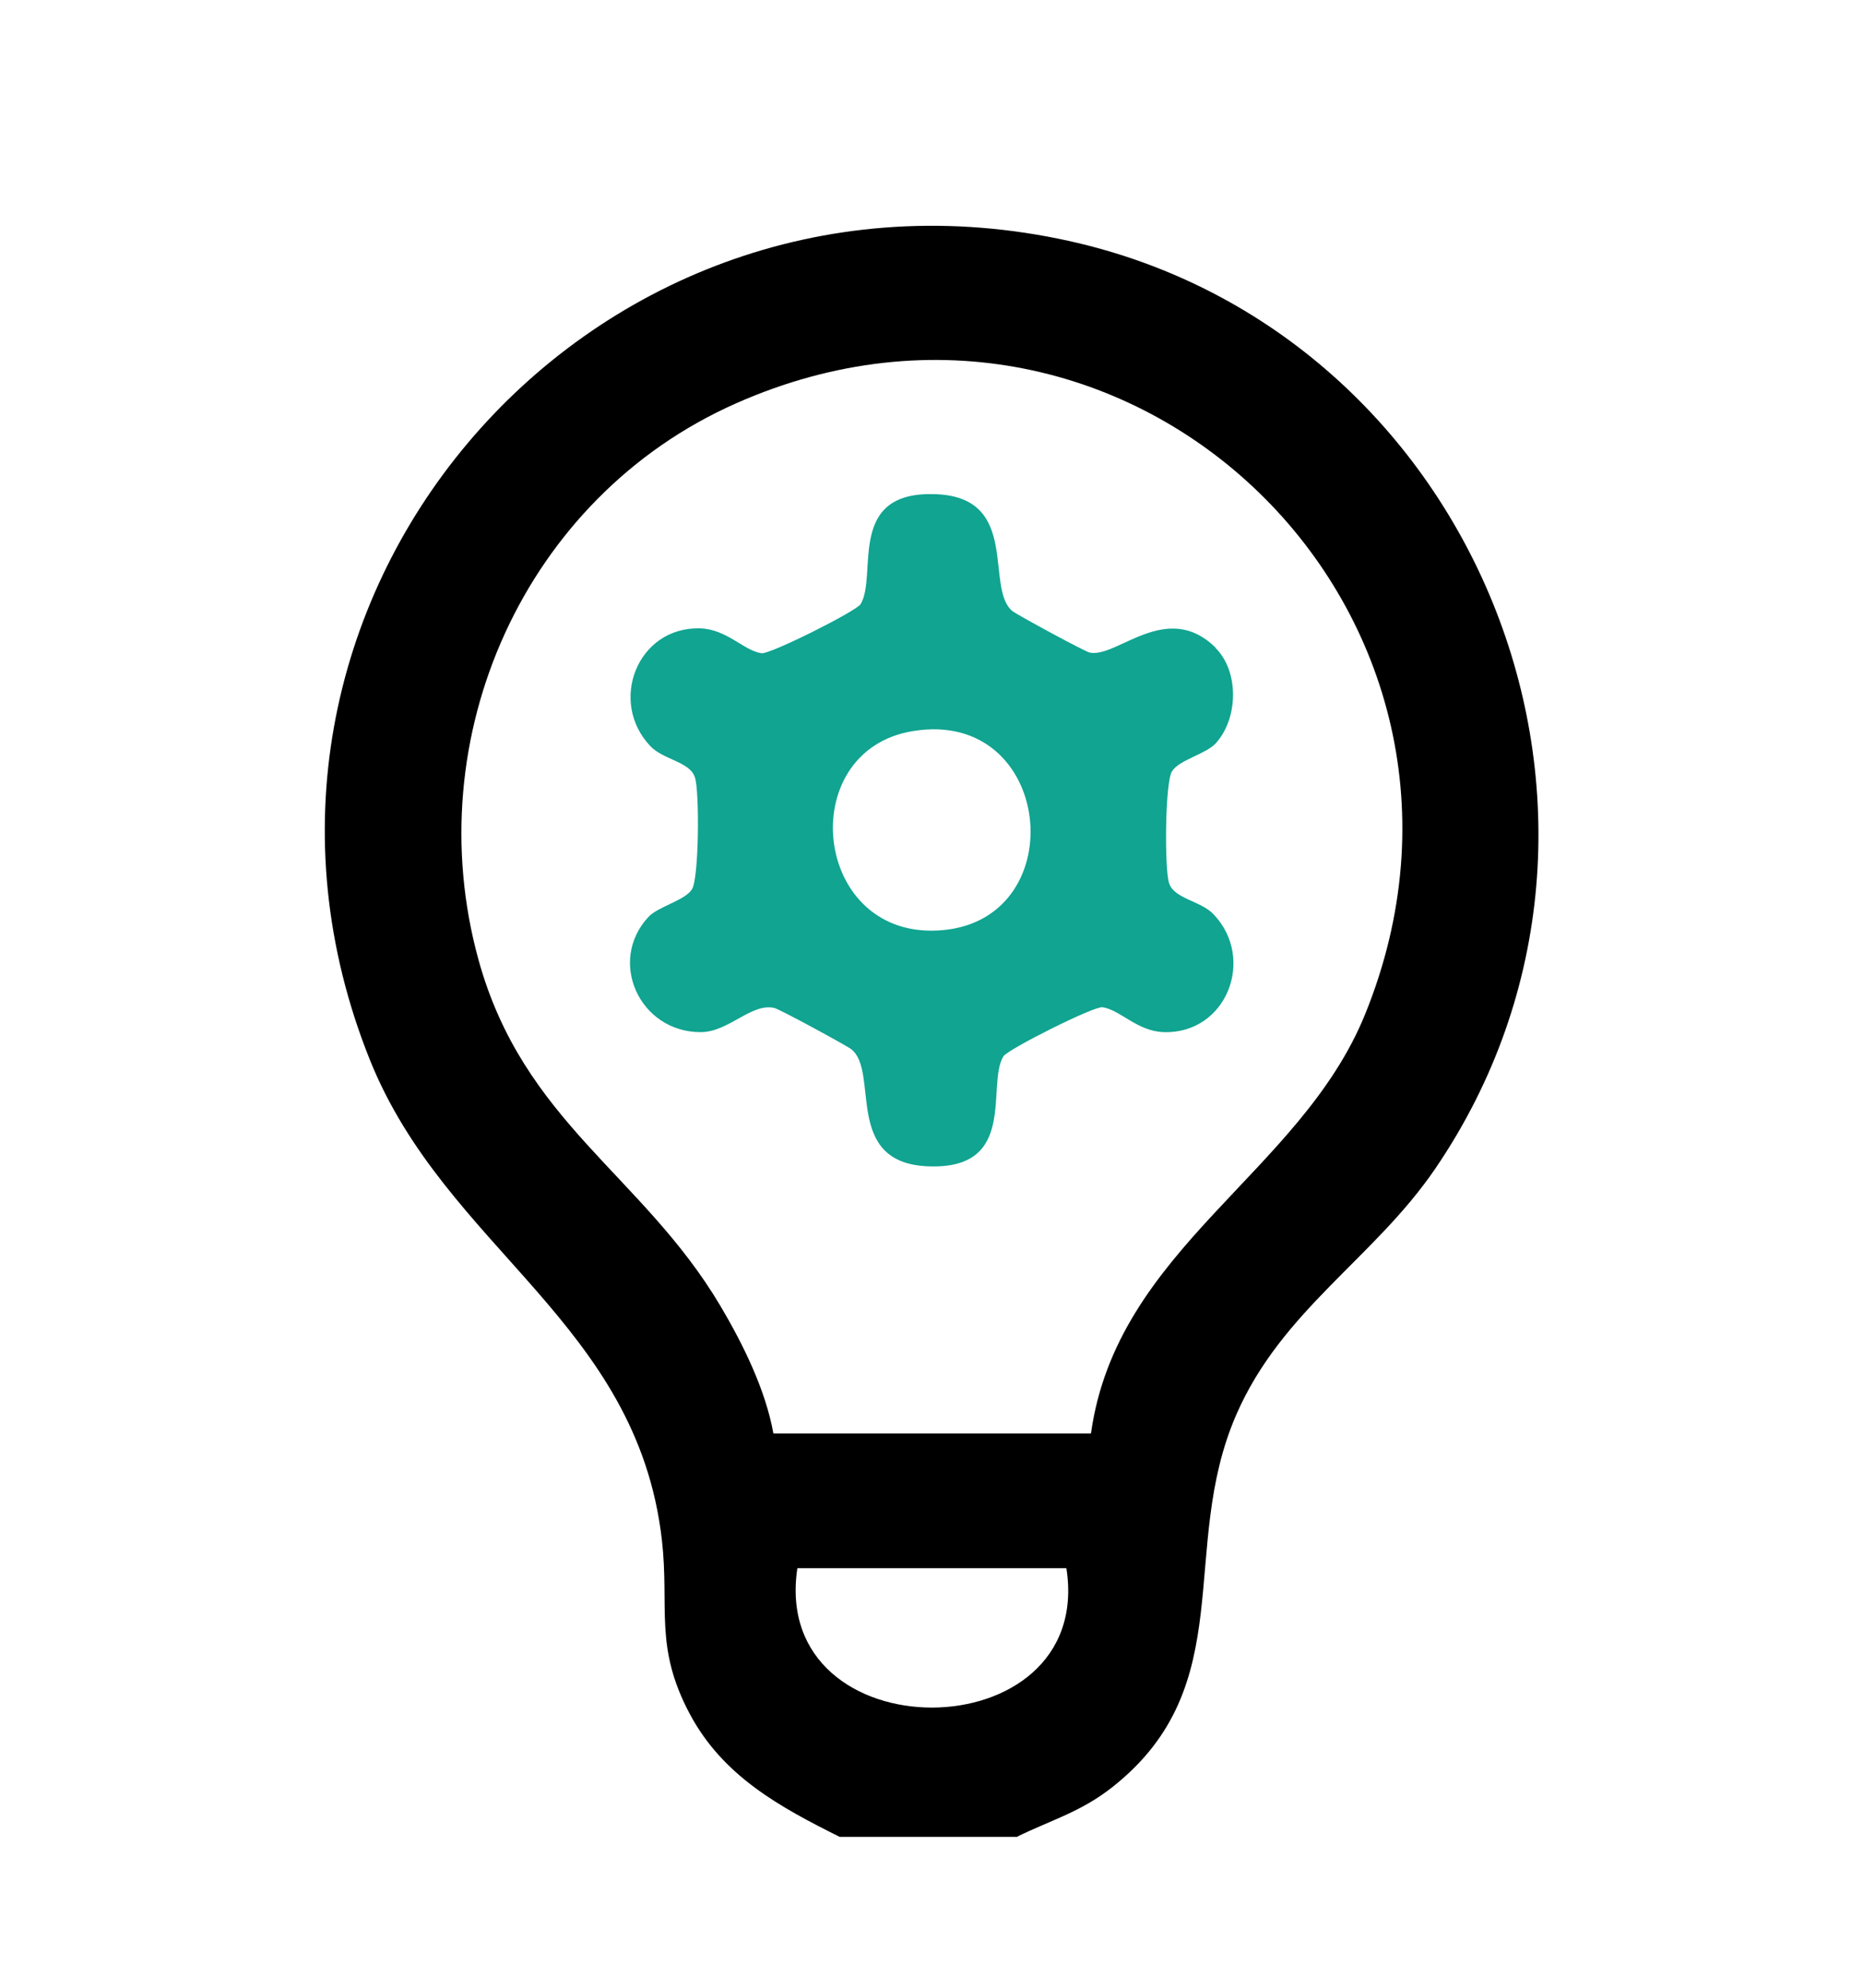 <svg xmlns="http://www.w3.org/2000/svg" width="30" height="32" viewBox="0 0 30 32" fill="none"><path d="M16.363 29.571H13.521C12.555 29.089 11.64 28.593 11.106 27.589C10.532 26.509 10.781 25.88 10.659 24.795C10.257 21.286 7.182 20.11 5.956 17.062C3.033 9.776 9.383 2.282 17.044 3.843C23.74 5.202 26.983 13.138 23.11 18.817C22.123 20.262 20.639 21.093 19.907 22.777C18.966 24.942 19.988 27.127 17.919 28.765C17.4 29.176 16.927 29.297 16.363 29.576V29.571ZM17.568 23.076C17.985 20.094 20.939 18.893 21.981 16.332C24.594 9.903 18.224 3.666 11.849 6.495C8.448 8.001 6.719 11.87 7.705 15.45C8.427 18.066 10.344 18.908 11.6 21.022C11.966 21.641 12.327 22.371 12.454 23.076H17.573H17.568ZM17.172 25.246H12.84C12.388 28.248 17.639 28.227 17.172 25.246Z" fill="black"></path><path d="M19.573 10.43C19.96 10.815 19.939 11.576 19.573 11.971C19.416 12.139 18.984 12.235 18.872 12.418C18.76 12.6 18.75 13.995 18.826 14.218C18.907 14.471 19.34 14.502 19.543 14.72C20.224 15.435 19.751 16.646 18.74 16.616C18.308 16.601 18.038 16.256 17.753 16.215C17.616 16.195 16.223 16.895 16.157 17.006C15.877 17.473 16.401 18.837 14.942 18.776C13.569 18.72 14.169 17.25 13.707 16.89C13.635 16.834 12.537 16.236 12.466 16.226C12.095 16.145 11.734 16.616 11.282 16.616C10.3 16.616 9.777 15.475 10.443 14.76C10.6 14.593 11.033 14.496 11.144 14.314C11.256 14.132 11.266 12.737 11.19 12.514C11.109 12.261 10.677 12.23 10.473 12.012C9.792 11.297 10.265 10.085 11.277 10.116C11.709 10.131 11.978 10.476 12.263 10.516C12.4 10.537 13.793 9.837 13.859 9.725C14.139 9.259 13.615 7.895 15.074 7.956C16.447 8.011 15.847 9.482 16.309 9.842C16.381 9.898 17.479 10.496 17.55 10.506C17.987 10.597 18.791 9.649 19.578 10.43H19.573ZM14.703 11.769C12.756 12.083 13.086 15.176 15.191 14.973C17.291 14.775 16.96 11.399 14.703 11.769Z" fill="#10A491"></path></svg>